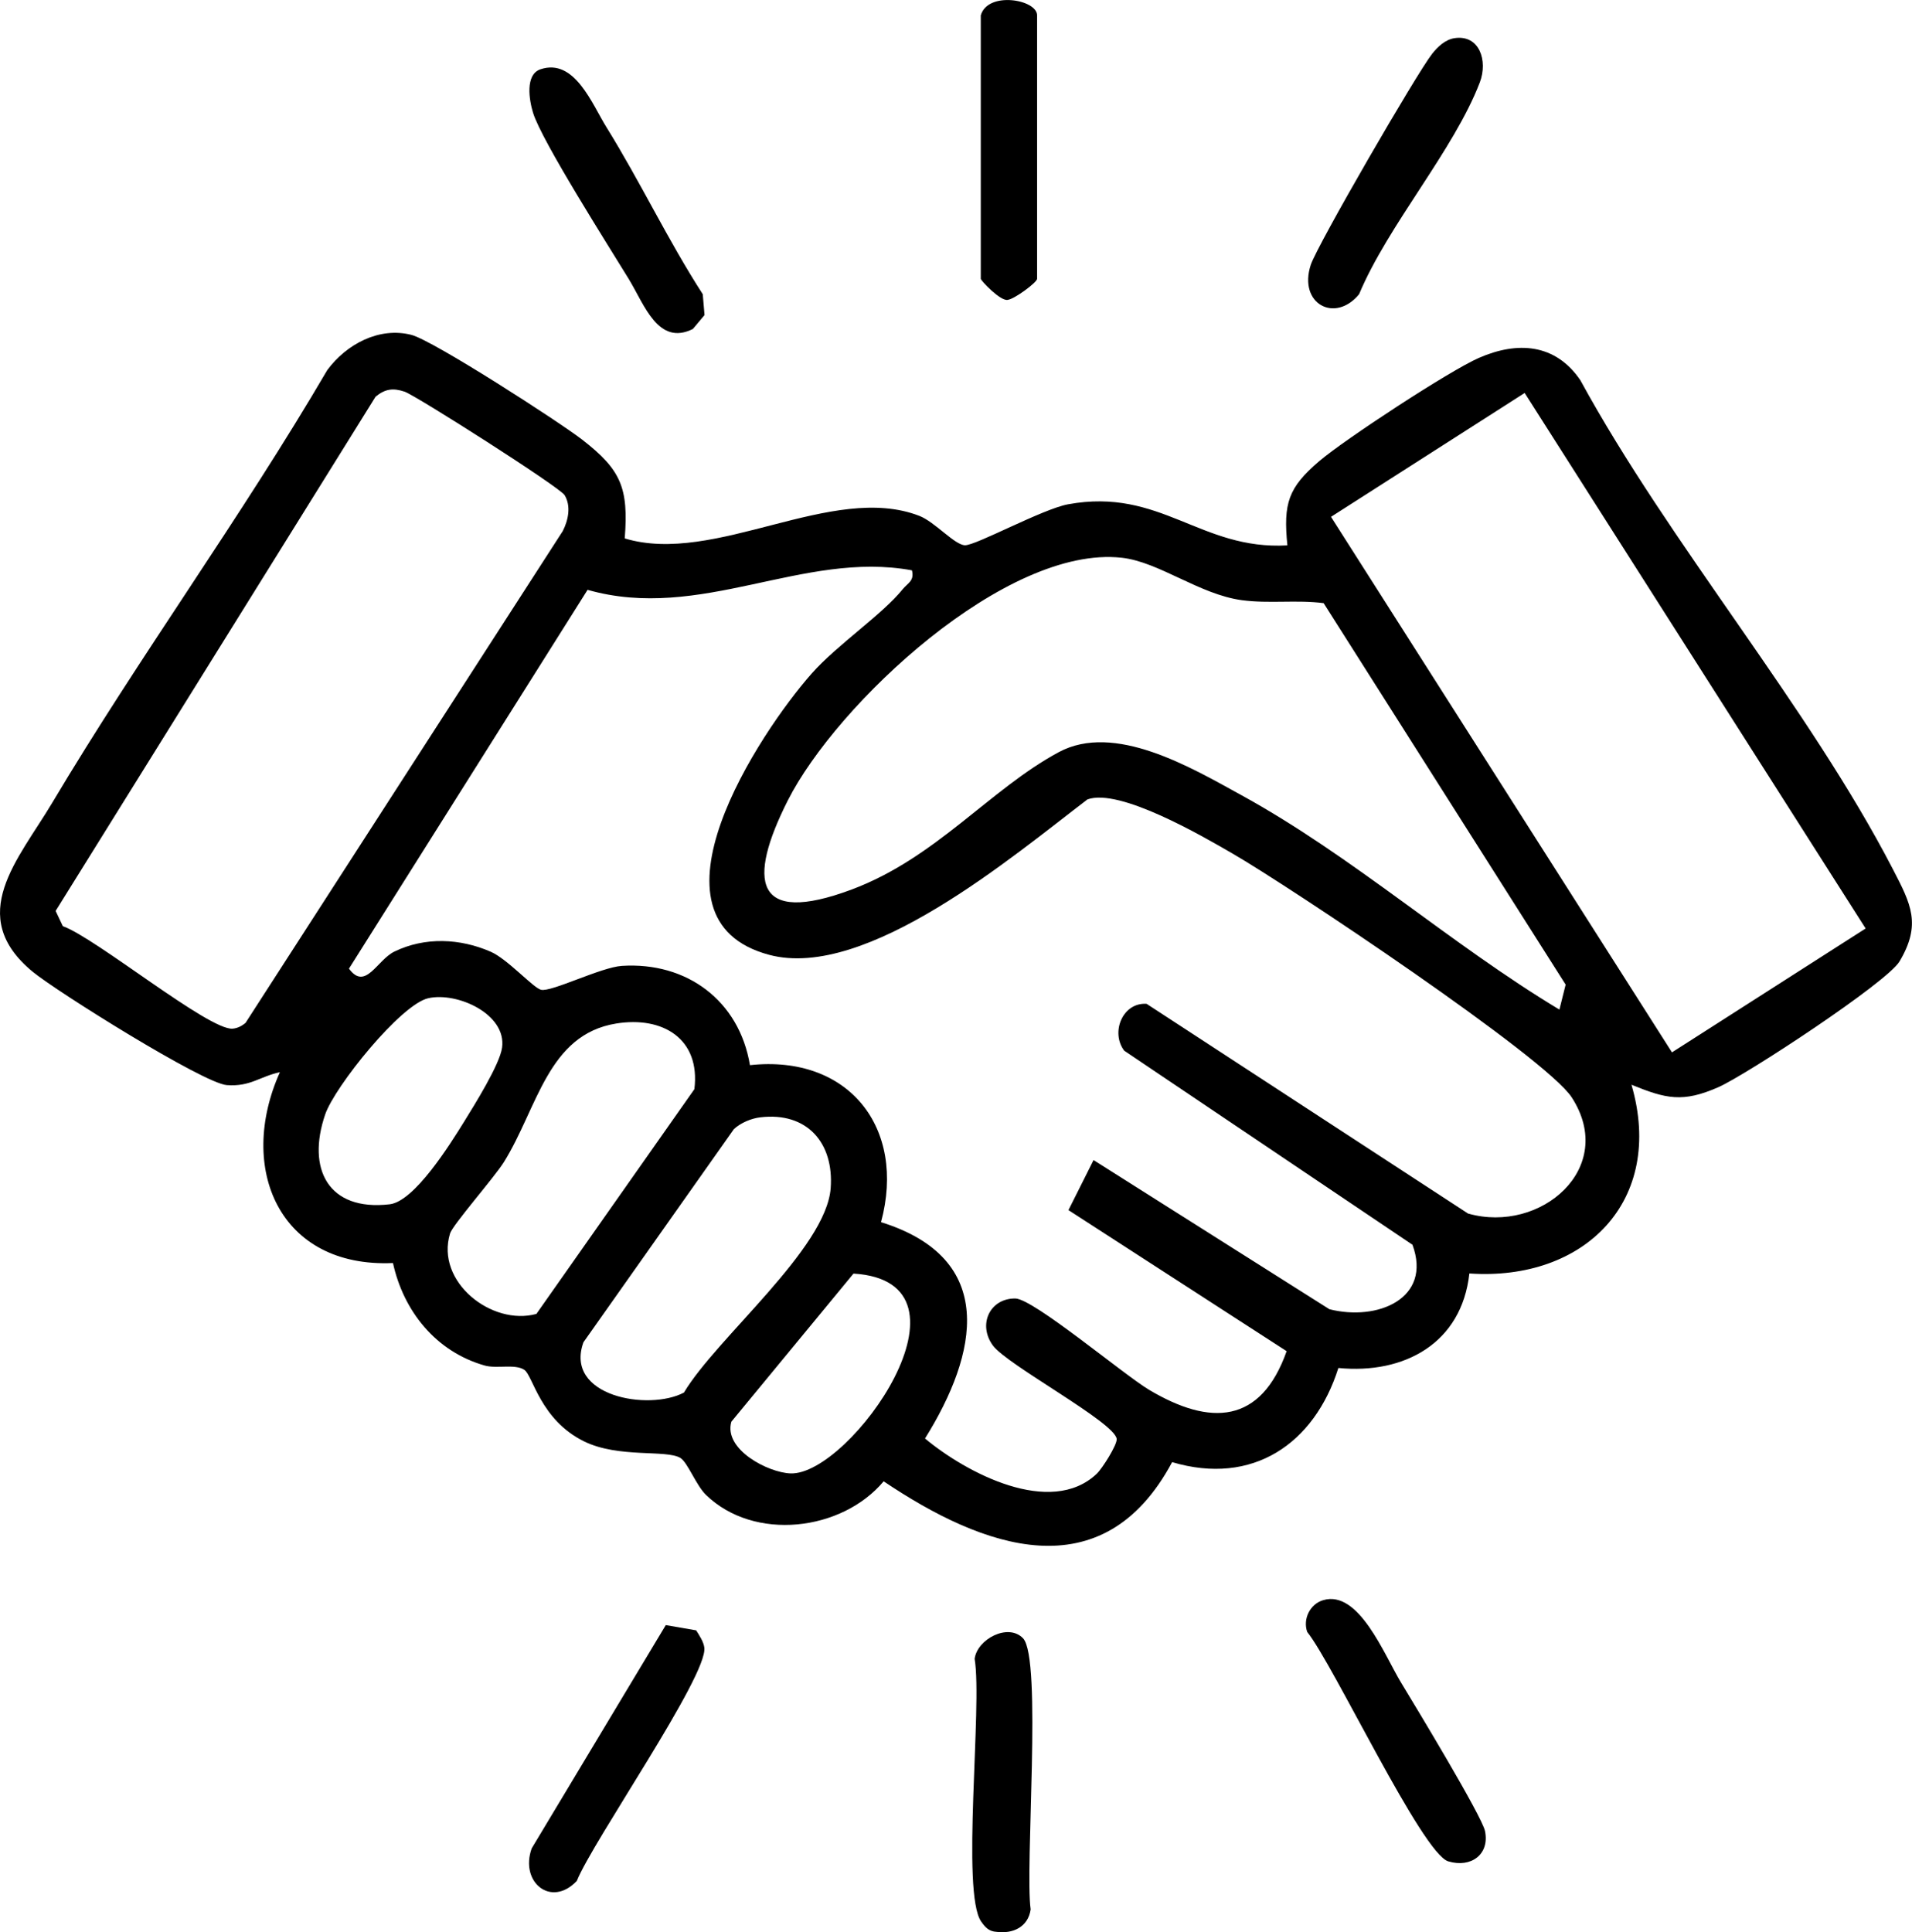 <svg width="95" height="96" viewBox="0 0 95 96" fill="none" xmlns="http://www.w3.org/2000/svg">
<g clip-path="url(#clip0_153_458)">
<path d="M94.061 43.204C89.848 35.064 82.974 27.049 78.522 18.891C77.278 17.062 75.391 16.946 73.479 17.782C72.018 18.42 66.804 21.839 65.545 22.914C64.006 24.229 63.757 25.005 63.965 27.096C59.632 27.342 57.679 24.21 53.068 25.055C51.806 25.286 48.486 27.105 47.945 27.09C47.432 27.077 46.455 25.934 45.681 25.631C41.353 23.949 35.53 28.112 31.041 26.75C31.237 24.232 30.854 23.341 28.933 21.848C27.779 20.954 21.521 16.915 20.442 16.638C18.838 16.227 17.212 17.099 16.26 18.389C11.973 25.716 6.927 32.609 2.587 39.898C0.92 42.693 -1.753 45.501 1.629 48.284C2.817 49.262 10.107 53.828 11.27 53.912C12.439 53.999 12.903 53.485 13.907 53.27C11.765 58.047 13.876 63.002 19.525 62.752C20.053 65.158 21.67 67.159 24.083 67.844C24.68 68.013 25.587 67.751 26.048 68.056C26.48 68.34 26.84 70.546 29.026 71.615C30.739 72.454 33.102 72.011 33.805 72.435C34.162 72.65 34.585 73.793 35.079 74.273C37.477 76.598 41.829 76.075 43.906 73.597C48.84 76.916 54.778 79.104 58.239 72.644C62.234 73.831 65.302 71.743 66.499 67.966C69.786 68.287 72.627 66.729 73.007 63.27C78.715 63.663 82.744 59.674 81.062 53.893C82.778 54.594 83.612 54.794 85.381 54.014C86.749 53.413 93.76 48.813 94.381 47.766C95.476 45.922 94.95 44.921 94.058 43.198L94.061 43.204ZM55.733 27.71C57.595 27.916 59.591 29.536 61.712 29.82C63.067 30 64.419 29.792 65.766 29.966L77.791 48.919L77.481 50.16C72.052 46.894 67.246 42.565 61.684 39.508C59.165 38.125 55.381 35.878 52.605 37.37C49.179 39.215 46.508 42.628 42.314 44.195C37.439 46.015 37.135 43.746 39.143 39.77C41.571 34.968 49.99 27.074 55.73 27.71H55.733ZM12.219 50.802C12.032 50.967 11.811 51.085 11.559 51.107C10.387 51.207 4.744 46.588 3.122 46.015L2.764 45.258L18.66 19.71C19.136 19.318 19.528 19.268 20.1 19.458C20.657 19.645 27.807 24.198 28.053 24.6C28.383 25.142 28.236 25.846 27.963 26.383L12.216 50.795L12.219 50.802ZM19.363 59.833C16.307 60.188 15.228 58.078 16.158 55.367C16.63 53.986 19.913 49.895 21.285 49.593C22.721 49.275 25.171 50.381 24.947 52.045C24.835 52.886 23.564 54.912 23.054 55.738C22.348 56.878 20.591 59.689 19.363 59.833ZM26.651 65.28C24.443 65.888 21.63 63.694 22.36 61.285C22.491 60.855 24.571 58.486 25.04 57.732C26.713 55.04 27.217 51.403 30.615 50.852C32.922 50.477 34.812 51.602 34.501 54.114L26.651 65.28ZM33.982 69.188C32.235 70.113 28.022 69.381 28.989 66.688L36.466 56.096C36.805 55.785 37.324 55.566 37.775 55.513C40.097 55.233 41.441 56.779 41.273 59.032C41.049 62.048 35.602 66.473 33.982 69.188ZM39.28 73.204C38.17 73.167 35.938 72.014 36.339 70.634L42.407 63.276C49.045 63.681 42.243 73.307 39.283 73.204H39.28ZM72.957 60.303L56.97 49.873C55.773 49.795 55.173 51.294 55.857 52.201L70.18 61.843C71.166 64.523 68.433 65.654 66.052 65.046L54.334 57.636L53.087 60.122L63.928 67.131C62.644 70.755 60.141 70.867 57.088 69.047C55.829 68.296 51.343 64.519 50.444 64.513C49.182 64.504 48.569 65.806 49.334 66.85C50.043 67.82 55.422 70.68 55.484 71.497C55.506 71.787 54.772 72.955 54.492 73.223C52.195 75.392 48.001 73.173 45.961 71.469C48.597 67.243 49.577 62.531 43.775 60.721C45.041 56.015 42.146 52.388 37.262 52.921C36.727 49.708 34.119 47.782 30.901 47.988C29.853 48.056 27.381 49.306 26.878 49.175C26.489 49.075 25.218 47.651 24.384 47.286C22.855 46.62 21.123 46.539 19.596 47.277C18.732 47.695 18.157 49.247 17.339 48.125L29.194 29.305C34.815 30.907 39.901 27.339 45.311 28.336C45.442 28.86 45.106 28.963 44.851 29.274C43.825 30.546 41.608 32.02 40.327 33.466C37.741 36.392 31.6 45.669 38.216 47.439C43.045 48.729 50.367 42.503 54.032 39.717C55.627 39.141 59.715 41.525 61.261 42.419C64.022 44.017 76.809 52.534 78.096 54.526C80.363 58.035 76.551 61.307 72.957 60.297V60.303ZM83.074 52.285L66.132 25.678L75.755 19.524L92.696 46.13L83.074 52.285Z" fill="black"/>
<path d="M50.074 14.896C50.391 14.868 51.529 14.033 51.529 13.849V0.764C51.529 -0.031 49.073 -0.452 48.731 0.764V13.852C48.731 13.936 49.707 14.977 50.074 14.899V14.896Z" fill="black"/>
<path d="M50.83 81.394C50.09 80.624 48.548 81.441 48.426 82.416C48.818 84.763 47.743 94.04 48.753 95.473C48.958 95.763 49.135 95.959 49.518 95.981C50.329 96.087 51.085 95.741 51.209 94.866C50.917 92.787 51.787 82.388 50.83 81.394Z" fill="black"/>
<path d="M67.528 14.618C68.971 11.172 72.233 7.47 73.526 4.095C73.936 3.02 73.51 1.714 72.276 1.895C71.816 1.963 71.436 2.318 71.157 2.674C70.392 3.646 65.448 12.175 65.125 13.163C64.497 15.095 66.332 16.077 67.528 14.618Z" fill="black"/>
<path d="M34.588 81.001L33.08 80.74L26.418 91.833C25.817 93.516 27.384 94.797 28.659 93.451C29.446 91.484 35.185 83.239 34.995 81.855C34.955 81.556 34.747 81.254 34.588 80.998V81.001Z" fill="black"/>
<path d="M31.265 13.905C32.008 15.123 32.701 17.208 34.426 16.345L35.005 15.653L34.918 14.618C33.186 11.938 31.812 9.022 30.13 6.317C29.418 5.173 28.547 2.87 26.853 3.443C26.079 3.705 26.293 4.983 26.486 5.606C26.918 7.009 30.267 12.266 31.265 13.902V13.905Z" fill="black"/>
<path d="M69.615 83.6C68.781 82.226 67.519 78.973 65.741 79.502C65.094 79.695 64.724 80.431 64.951 81.082C66.241 82.675 70.659 92.092 71.959 92.478C73.094 92.818 74.023 92.129 73.784 90.973C73.628 90.222 70.299 84.725 69.615 83.6Z" fill="black"/>
</g>
<defs>
<clipPath id="clip0_153_458">
<rect width="95" height="96" fill="white"/>
</clipPath>
</defs>
</svg>
